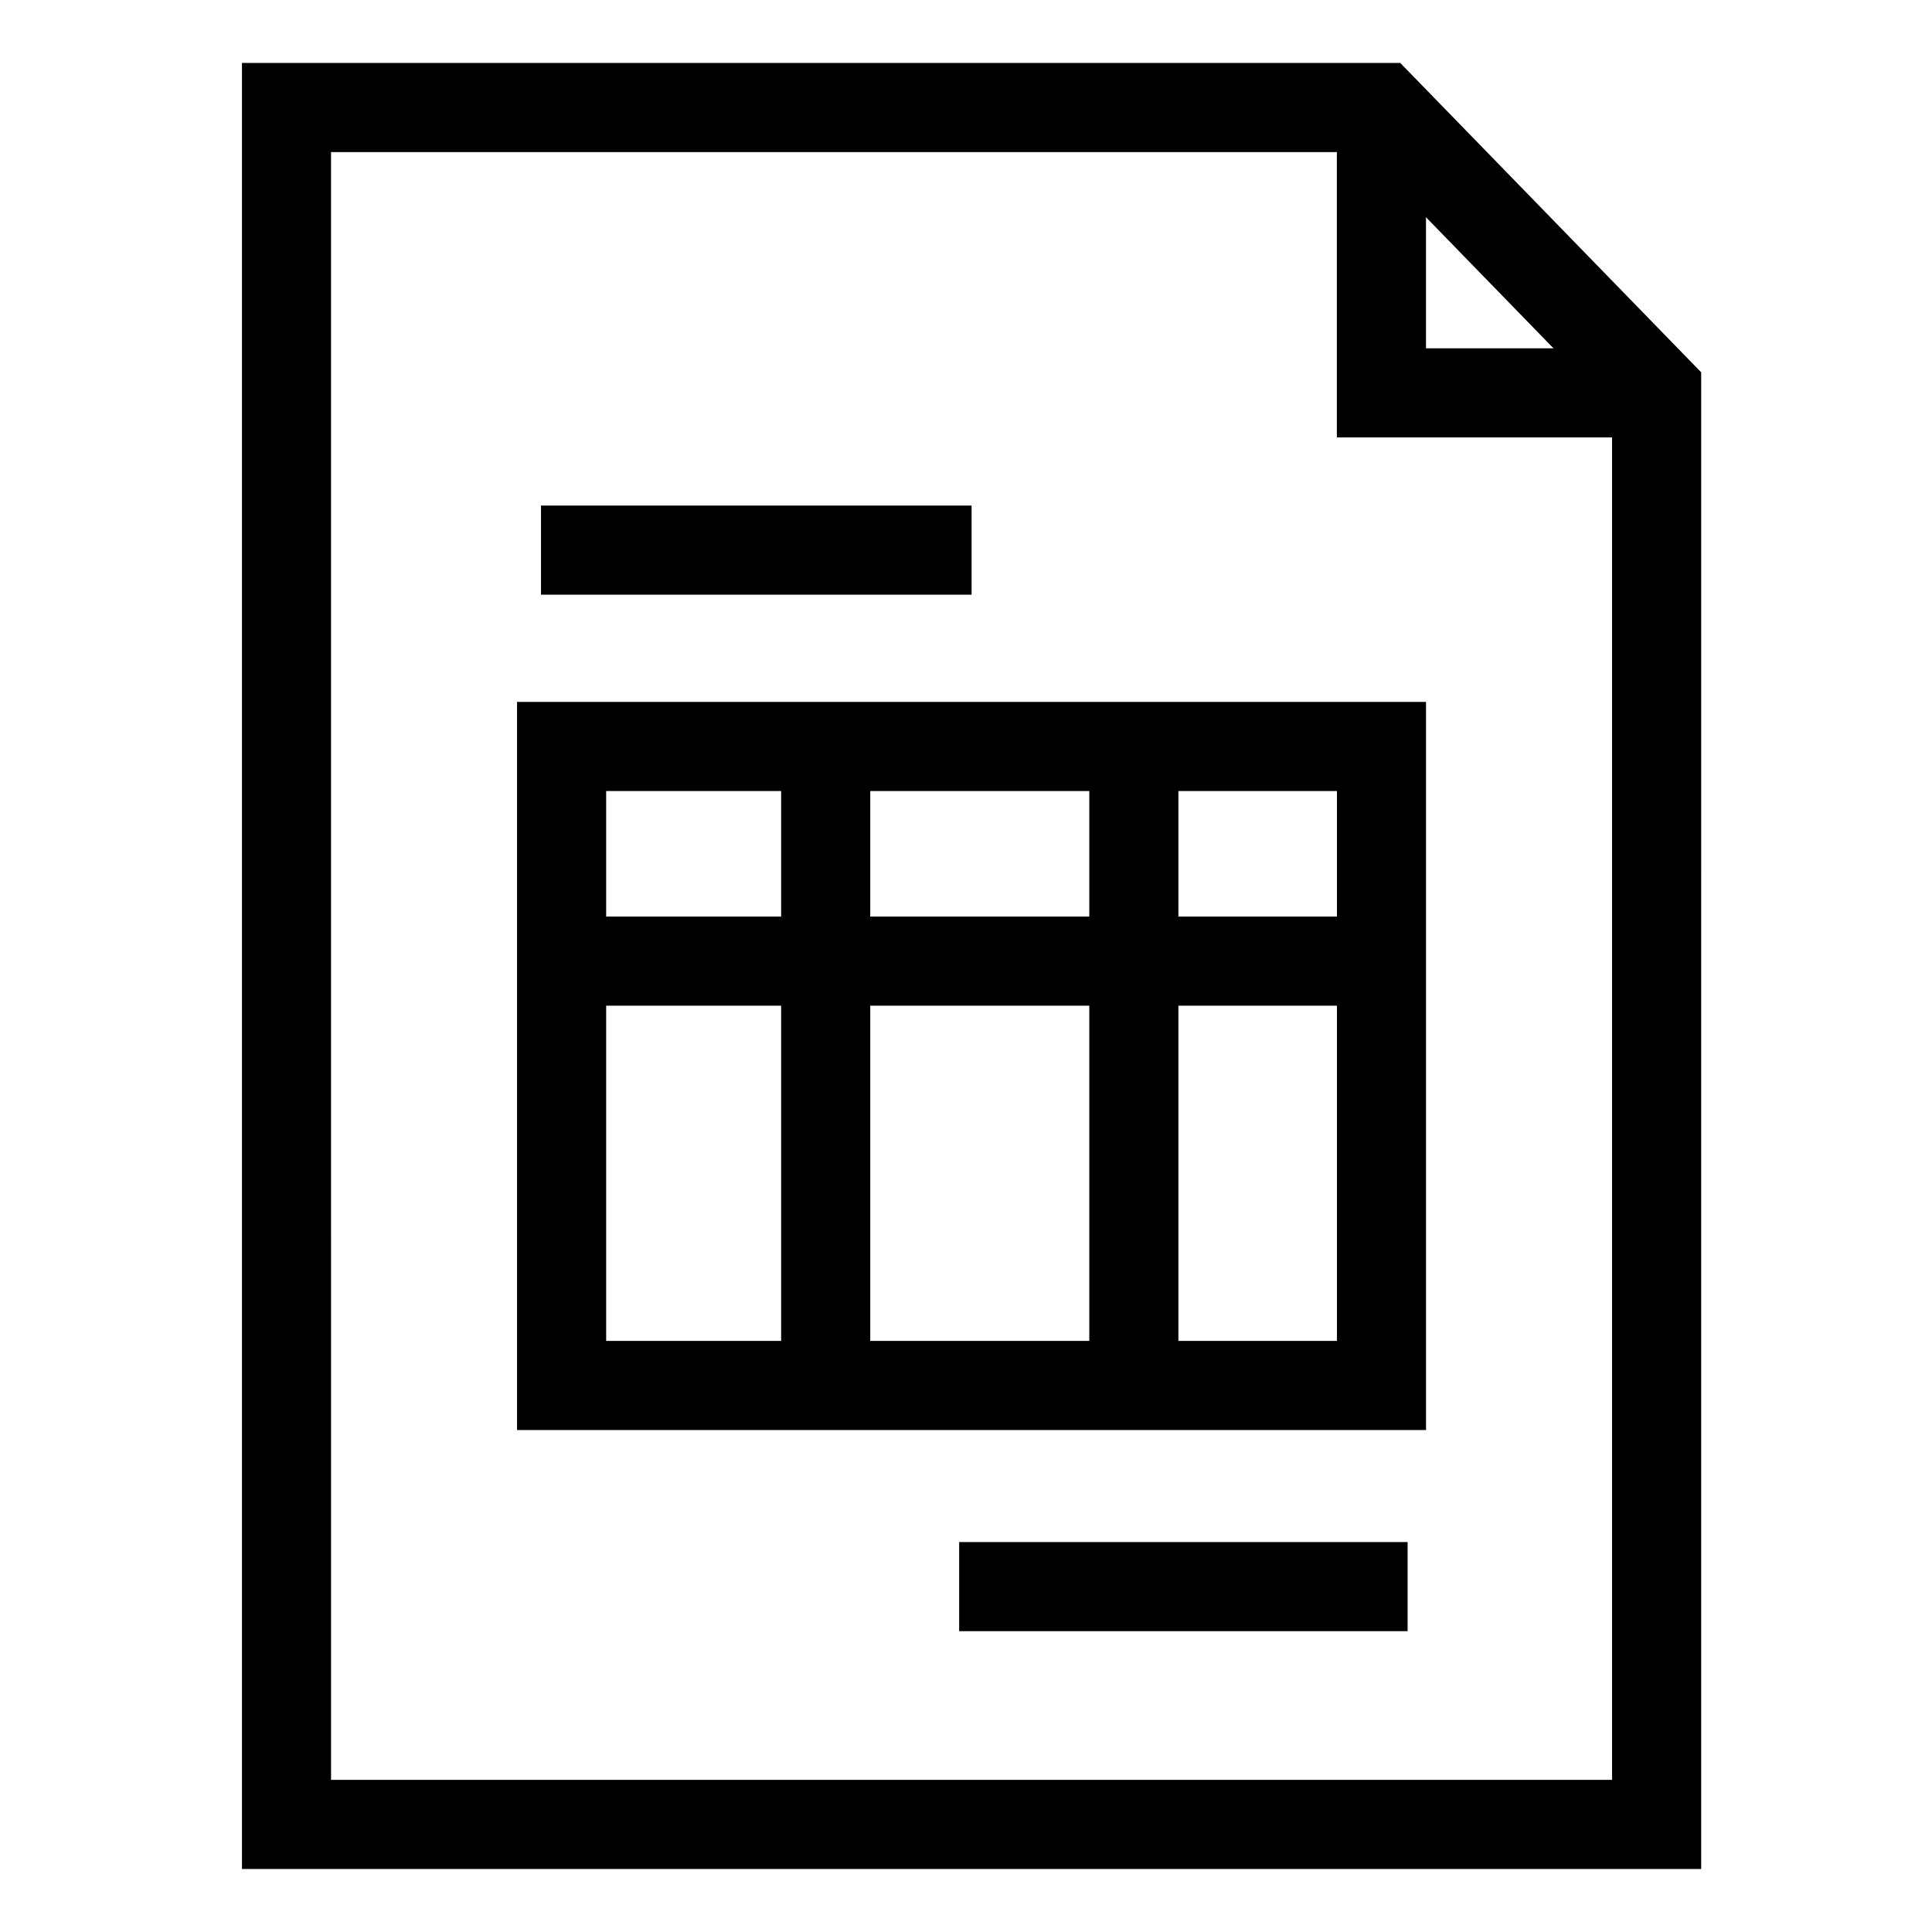 <?xml version="1.0" encoding="UTF-8"?>
<!-- The Best Svg Icon site in the world: iconSvg.co, Visit us! https://iconsvg.co -->
<svg fill="#000000" width="800px" height="800px" version="1.1" viewBox="144 144 512 512" xmlns="http://www.w3.org/2000/svg">
 <g>
  <path d="m521.91 522.97h-240.89v-192.95h240.89l0.004 192.95zm-217.27-23.617h193.66v-145.72h-193.66z"/>
  <path d="m351.01 348.3h23.617v162.86h-23.617z"/>
  <path d="m432.67 348.3h23.617v162.86h-23.617z"/>
  <path d="m298.67 386.9h211.43v23.617h-211.43z"/>
  <path d="m398.19 552.66h118.84v23.617h-118.84z"/>
  <path d="m287.37 277.98h114.11v23.617h-114.11z"/>
  <path d="m594.83 639.3h-386.71v-478.61h306.97l79.742 81.98zm-363.1-23.617h339.48v-363.42l-66.102-67.961h-273.38z"/>
  <path d="m575.73 259.92h-77.445v-83.215h23.617v59.602h53.828z"/>
 </g>
</svg>